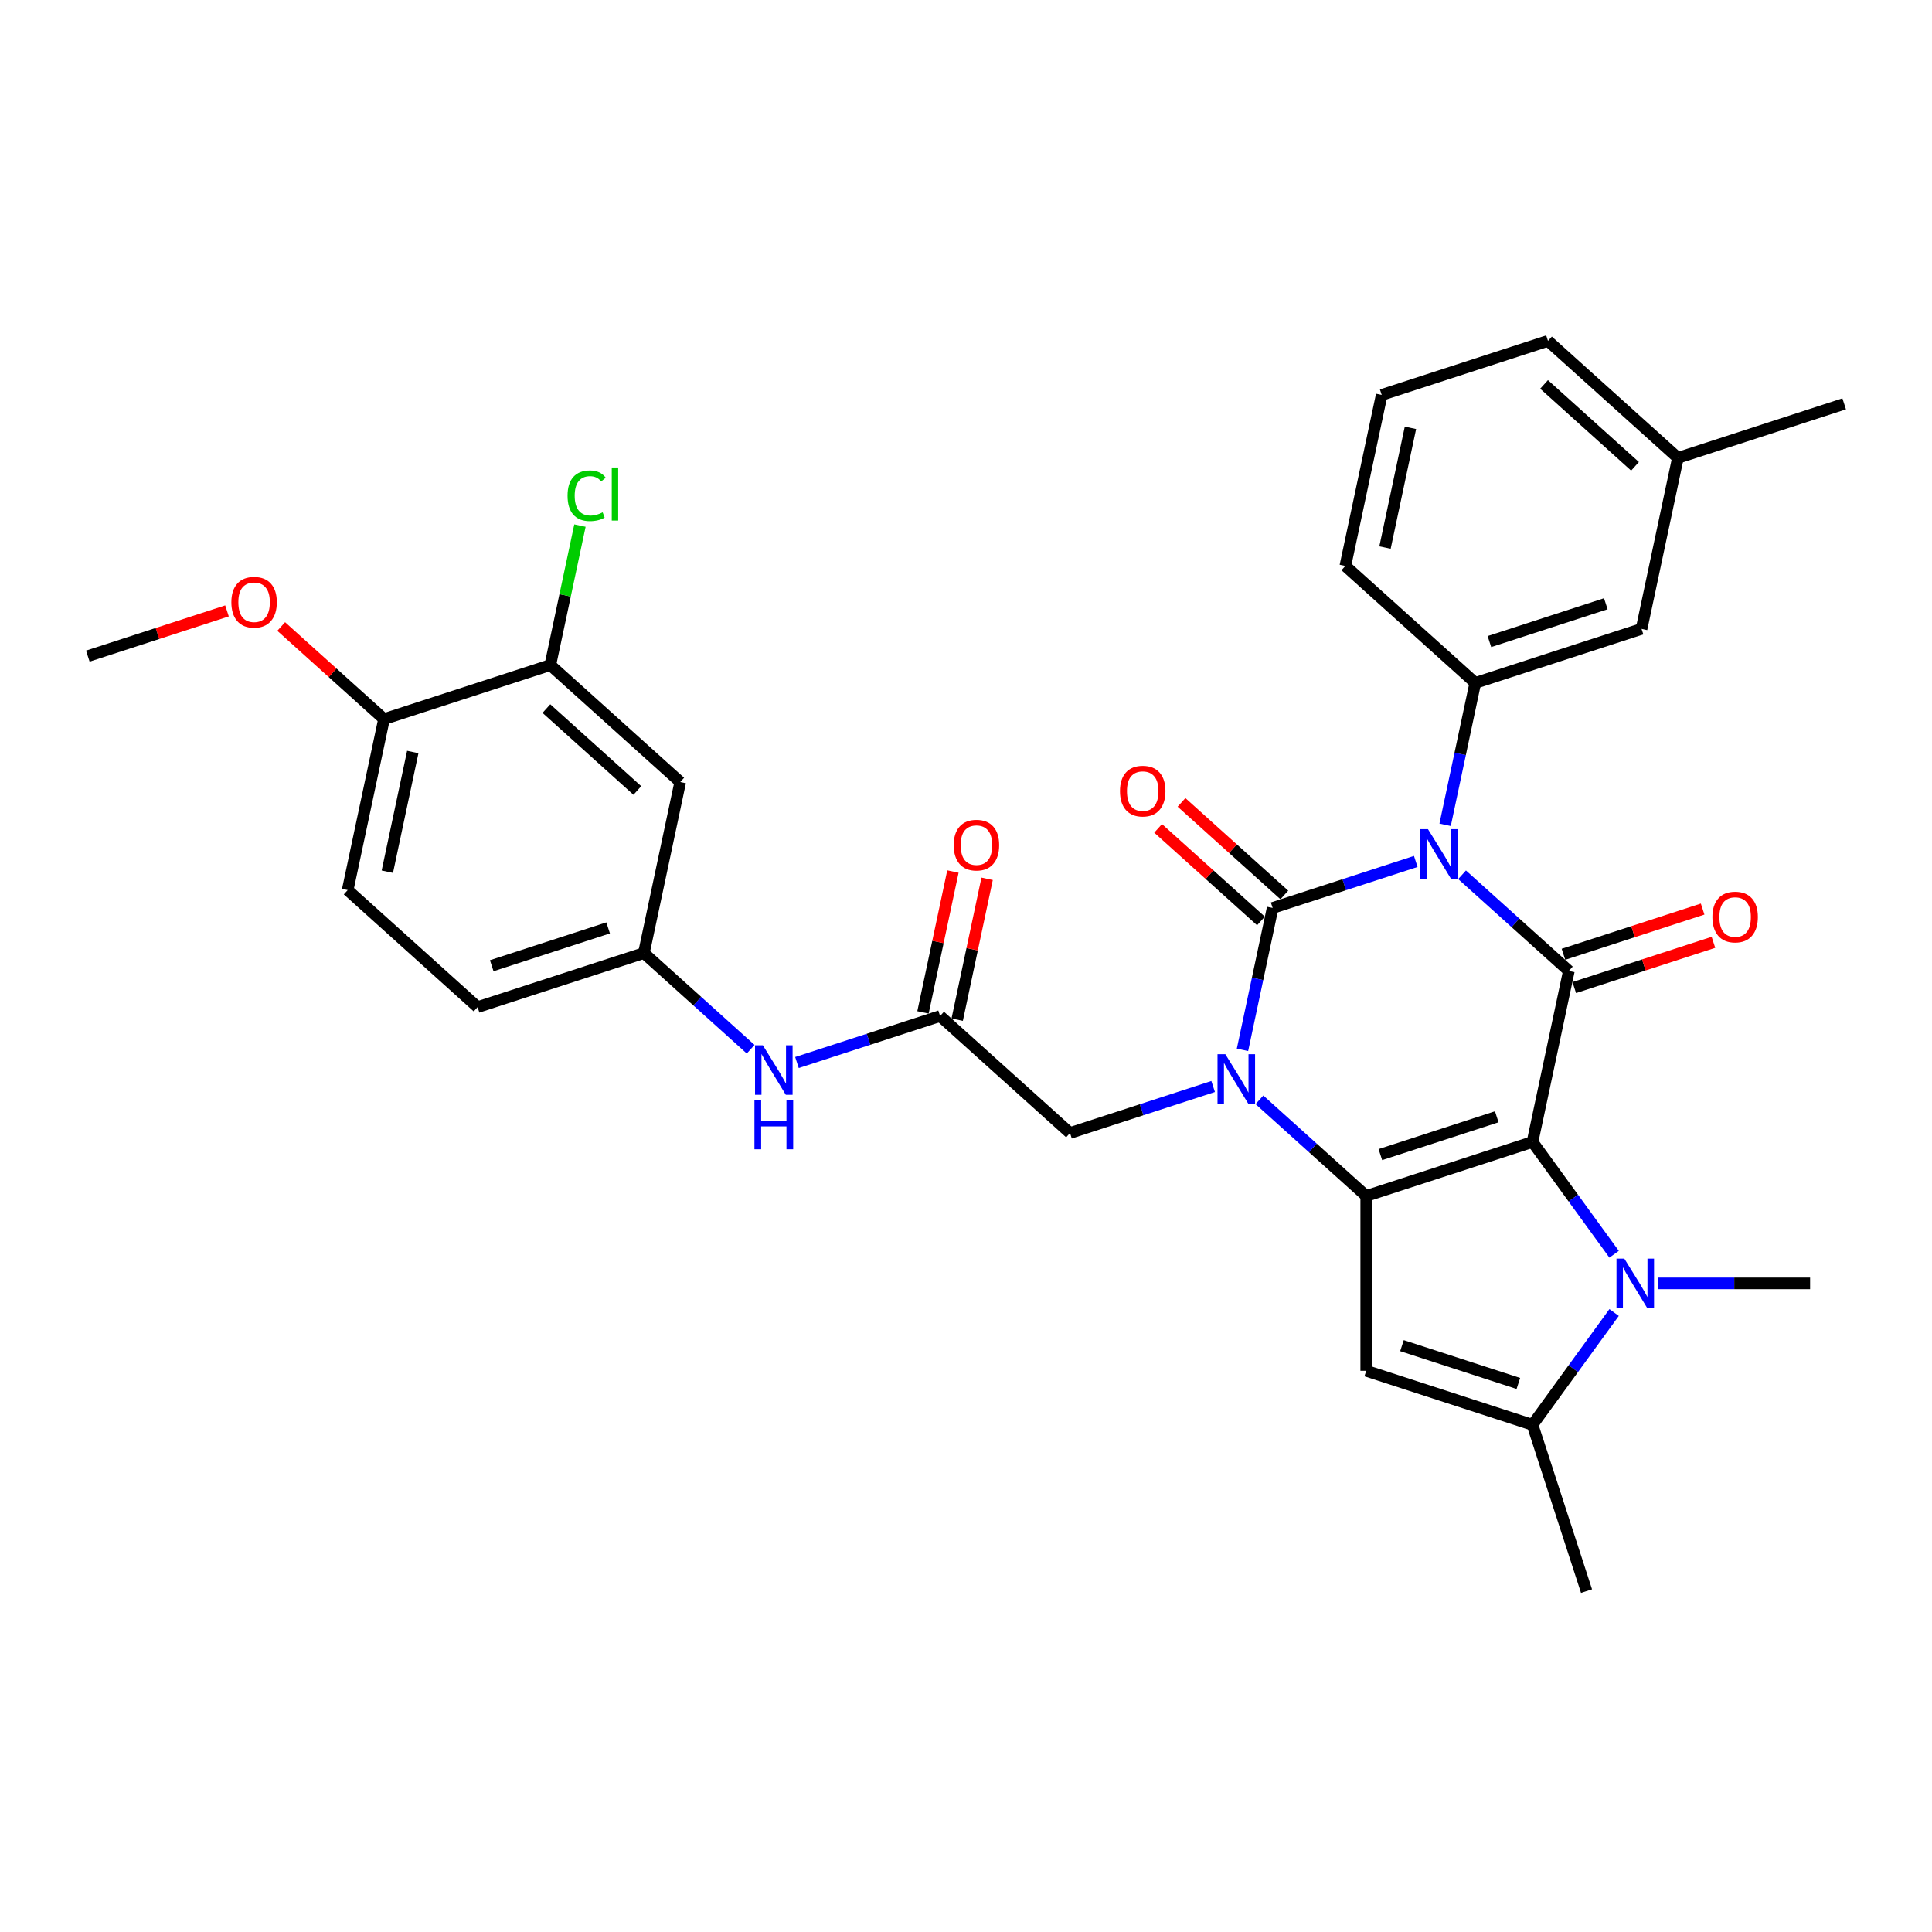 <?xml version='1.0' encoding='iso-8859-1'?>
<svg version='1.1' baseProfile='full'
              xmlns='http://www.w3.org/2000/svg'
                      xmlns:rdkit='http://www.rdkit.org/xml'
                      xmlns:xlink='http://www.w3.org/1999/xlink'
                  xml:space='preserve'
width='1000px' height='1000px' viewBox='0 0 1000 1000'>
<!-- END OF HEADER -->
<rect style='opacity:1.0;fill:#FFFFFF;stroke:none' width='1000' height='1000' x='0' y='0'> </rect>
<path class='bond-2' d='M 793.22,591.066 L 707.155,619.031' style='fill:none;fill-rule:evenodd;stroke:#000000;stroke-width:6px;stroke-linecap:butt;stroke-linejoin:miter;stroke-opacity:1' />
<path class='bond-2' d='M 774.718,578.048 L 714.472,597.623' style='fill:none;fill-rule:evenodd;stroke:#000000;stroke-width:6px;stroke-linecap:butt;stroke-linejoin:miter;stroke-opacity:1' />
<path class='bond-4' d='M 793.22,591.066 L 812.035,502.549' style='fill:none;fill-rule:evenodd;stroke:#000000;stroke-width:6px;stroke-linecap:butt;stroke-linejoin:miter;stroke-opacity:1' />
<path class='bond-5' d='M 793.22,591.066 L 814.339,620.134' style='fill:none;fill-rule:evenodd;stroke:#000000;stroke-width:6px;stroke-linecap:butt;stroke-linejoin:miter;stroke-opacity:1' />
<path class='bond-5' d='M 814.339,620.134 L 835.458,649.201' style='fill:none;fill-rule:evenodd;stroke:#0000FF;stroke-width:6px;stroke-linecap:butt;stroke-linejoin:miter;stroke-opacity:1' />
<path class='bond-0' d='M 756.766,452.784 L 784.401,477.667' style='fill:none;fill-rule:evenodd;stroke:#0000FF;stroke-width:6px;stroke-linecap:butt;stroke-linejoin:miter;stroke-opacity:1' />
<path class='bond-0' d='M 784.401,477.667 L 812.035,502.549' style='fill:none;fill-rule:evenodd;stroke:#000000;stroke-width:6px;stroke-linecap:butt;stroke-linejoin:miter;stroke-opacity:1' />
<path class='bond-1' d='M 732.803,445.889 L 695.761,457.925' style='fill:none;fill-rule:evenodd;stroke:#0000FF;stroke-width:6px;stroke-linecap:butt;stroke-linejoin:miter;stroke-opacity:1' />
<path class='bond-1' d='M 695.761,457.925 L 658.719,469.961' style='fill:none;fill-rule:evenodd;stroke:#000000;stroke-width:6px;stroke-linecap:butt;stroke-linejoin:miter;stroke-opacity:1' />
<path class='bond-8' d='M 747.989,426.92 L 755.794,390.2' style='fill:none;fill-rule:evenodd;stroke:#0000FF;stroke-width:6px;stroke-linecap:butt;stroke-linejoin:miter;stroke-opacity:1' />
<path class='bond-8' d='M 755.794,390.2 L 763.6,353.479' style='fill:none;fill-rule:evenodd;stroke:#000000;stroke-width:6px;stroke-linecap:butt;stroke-linejoin:miter;stroke-opacity:1' />
<path class='bond-11' d='M 664.774,463.236 L 638.162,439.274' style='fill:none;fill-rule:evenodd;stroke:#000000;stroke-width:6px;stroke-linecap:butt;stroke-linejoin:miter;stroke-opacity:1' />
<path class='bond-11' d='M 638.162,439.274 L 611.55,415.313' style='fill:none;fill-rule:evenodd;stroke:#FF0000;stroke-width:6px;stroke-linecap:butt;stroke-linejoin:miter;stroke-opacity:1' />
<path class='bond-11' d='M 652.664,476.686 L 626.052,452.724' style='fill:none;fill-rule:evenodd;stroke:#000000;stroke-width:6px;stroke-linecap:butt;stroke-linejoin:miter;stroke-opacity:1' />
<path class='bond-11' d='M 626.052,452.724 L 599.44,428.763' style='fill:none;fill-rule:evenodd;stroke:#FF0000;stroke-width:6px;stroke-linecap:butt;stroke-linejoin:miter;stroke-opacity:1' />
<path class='bond-33' d='M 658.719,469.961 L 650.914,506.681' style='fill:none;fill-rule:evenodd;stroke:#000000;stroke-width:6px;stroke-linecap:butt;stroke-linejoin:miter;stroke-opacity:1' />
<path class='bond-33' d='M 650.914,506.681 L 643.109,543.401' style='fill:none;fill-rule:evenodd;stroke:#0000FF;stroke-width:6px;stroke-linecap:butt;stroke-linejoin:miter;stroke-opacity:1' />
<path class='bond-3' d='M 707.155,619.031 L 679.52,594.148' style='fill:none;fill-rule:evenodd;stroke:#000000;stroke-width:6px;stroke-linecap:butt;stroke-linejoin:miter;stroke-opacity:1' />
<path class='bond-3' d='M 679.52,594.148 L 651.886,569.266' style='fill:none;fill-rule:evenodd;stroke:#0000FF;stroke-width:6px;stroke-linecap:butt;stroke-linejoin:miter;stroke-opacity:1' />
<path class='bond-6' d='M 707.155,619.031 L 707.155,709.525' style='fill:none;fill-rule:evenodd;stroke:#000000;stroke-width:6px;stroke-linecap:butt;stroke-linejoin:miter;stroke-opacity:1' />
<path class='bond-9' d='M 627.923,562.371 L 590.881,574.406' style='fill:none;fill-rule:evenodd;stroke:#0000FF;stroke-width:6px;stroke-linecap:butt;stroke-linejoin:miter;stroke-opacity:1' />
<path class='bond-9' d='M 590.881,574.406 L 553.839,586.442' style='fill:none;fill-rule:evenodd;stroke:#000000;stroke-width:6px;stroke-linecap:butt;stroke-linejoin:miter;stroke-opacity:1' />
<path class='bond-13' d='M 814.832,511.156 L 850.851,499.452' style='fill:none;fill-rule:evenodd;stroke:#000000;stroke-width:6px;stroke-linecap:butt;stroke-linejoin:miter;stroke-opacity:1' />
<path class='bond-13' d='M 850.851,499.452 L 886.871,487.749' style='fill:none;fill-rule:evenodd;stroke:#FF0000;stroke-width:6px;stroke-linecap:butt;stroke-linejoin:miter;stroke-opacity:1' />
<path class='bond-13' d='M 809.239,493.942 L 845.258,482.239' style='fill:none;fill-rule:evenodd;stroke:#000000;stroke-width:6px;stroke-linecap:butt;stroke-linejoin:miter;stroke-opacity:1' />
<path class='bond-13' d='M 845.258,482.239 L 881.278,470.536' style='fill:none;fill-rule:evenodd;stroke:#FF0000;stroke-width:6px;stroke-linecap:butt;stroke-linejoin:miter;stroke-opacity:1' />
<path class='bond-7' d='M 835.458,679.354 L 814.339,708.422' style='fill:none;fill-rule:evenodd;stroke:#0000FF;stroke-width:6px;stroke-linecap:butt;stroke-linejoin:miter;stroke-opacity:1' />
<path class='bond-7' d='M 814.339,708.422 L 793.22,737.49' style='fill:none;fill-rule:evenodd;stroke:#000000;stroke-width:6px;stroke-linecap:butt;stroke-linejoin:miter;stroke-opacity:1' />
<path class='bond-22' d='M 858.393,664.278 L 897.65,664.278' style='fill:none;fill-rule:evenodd;stroke:#0000FF;stroke-width:6px;stroke-linecap:butt;stroke-linejoin:miter;stroke-opacity:1' />
<path class='bond-22' d='M 897.65,664.278 L 936.906,664.278' style='fill:none;fill-rule:evenodd;stroke:#000000;stroke-width:6px;stroke-linecap:butt;stroke-linejoin:miter;stroke-opacity:1' />
<path class='bond-32' d='M 707.155,709.525 L 793.22,737.49' style='fill:none;fill-rule:evenodd;stroke:#000000;stroke-width:6px;stroke-linecap:butt;stroke-linejoin:miter;stroke-opacity:1' />
<path class='bond-32' d='M 725.658,696.507 L 785.903,716.082' style='fill:none;fill-rule:evenodd;stroke:#000000;stroke-width:6px;stroke-linecap:butt;stroke-linejoin:miter;stroke-opacity:1' />
<path class='bond-26' d='M 793.22,737.49 L 821.185,823.555' style='fill:none;fill-rule:evenodd;stroke:#000000;stroke-width:6px;stroke-linecap:butt;stroke-linejoin:miter;stroke-opacity:1' />
<path class='bond-16' d='M 763.6,353.479 L 849.665,325.515' style='fill:none;fill-rule:evenodd;stroke:#000000;stroke-width:6px;stroke-linecap:butt;stroke-linejoin:miter;stroke-opacity:1' />
<path class='bond-16' d='M 770.916,332.071 L 831.162,312.496' style='fill:none;fill-rule:evenodd;stroke:#000000;stroke-width:6px;stroke-linecap:butt;stroke-linejoin:miter;stroke-opacity:1' />
<path class='bond-25' d='M 763.6,353.479 L 696.349,292.926' style='fill:none;fill-rule:evenodd;stroke:#000000;stroke-width:6px;stroke-linecap:butt;stroke-linejoin:miter;stroke-opacity:1' />
<path class='bond-10' d='M 553.839,586.442 L 486.588,525.889' style='fill:none;fill-rule:evenodd;stroke:#000000;stroke-width:6px;stroke-linecap:butt;stroke-linejoin:miter;stroke-opacity:1' />
<path class='bond-15' d='M 486.588,525.889 L 449.546,537.925' style='fill:none;fill-rule:evenodd;stroke:#000000;stroke-width:6px;stroke-linecap:butt;stroke-linejoin:miter;stroke-opacity:1' />
<path class='bond-15' d='M 449.546,537.925 L 412.504,549.961' style='fill:none;fill-rule:evenodd;stroke:#0000FF;stroke-width:6px;stroke-linecap:butt;stroke-linejoin:miter;stroke-opacity:1' />
<path class='bond-19' d='M 495.44,527.771 L 503.187,491.322' style='fill:none;fill-rule:evenodd;stroke:#000000;stroke-width:6px;stroke-linecap:butt;stroke-linejoin:miter;stroke-opacity:1' />
<path class='bond-19' d='M 503.187,491.322 L 510.935,454.873' style='fill:none;fill-rule:evenodd;stroke:#FF0000;stroke-width:6px;stroke-linecap:butt;stroke-linejoin:miter;stroke-opacity:1' />
<path class='bond-19' d='M 477.736,524.008 L 485.484,487.559' style='fill:none;fill-rule:evenodd;stroke:#000000;stroke-width:6px;stroke-linecap:butt;stroke-linejoin:miter;stroke-opacity:1' />
<path class='bond-19' d='M 485.484,487.559 L 493.231,451.11' style='fill:none;fill-rule:evenodd;stroke:#FF0000;stroke-width:6px;stroke-linecap:butt;stroke-linejoin:miter;stroke-opacity:1' />
<path class='bond-12' d='M 284.836,344.231 L 352.087,404.784' style='fill:none;fill-rule:evenodd;stroke:#000000;stroke-width:6px;stroke-linecap:butt;stroke-linejoin:miter;stroke-opacity:1' />
<path class='bond-12' d='M 282.813,366.764 L 329.889,409.151' style='fill:none;fill-rule:evenodd;stroke:#000000;stroke-width:6px;stroke-linecap:butt;stroke-linejoin:miter;stroke-opacity:1' />
<path class='bond-21' d='M 284.836,344.231 L 292.509,308.135' style='fill:none;fill-rule:evenodd;stroke:#000000;stroke-width:6px;stroke-linecap:butt;stroke-linejoin:miter;stroke-opacity:1' />
<path class='bond-21' d='M 292.509,308.135 L 300.181,272.039' style='fill:none;fill-rule:evenodd;stroke:#00CC00;stroke-width:6px;stroke-linecap:butt;stroke-linejoin:miter;stroke-opacity:1' />
<path class='bond-35' d='M 284.836,344.231 L 198.771,372.196' style='fill:none;fill-rule:evenodd;stroke:#000000;stroke-width:6px;stroke-linecap:butt;stroke-linejoin:miter;stroke-opacity:1' />
<path class='bond-14' d='M 352.087,404.784 L 333.272,493.301' style='fill:none;fill-rule:evenodd;stroke:#000000;stroke-width:6px;stroke-linecap:butt;stroke-linejoin:miter;stroke-opacity:1' />
<path class='bond-17' d='M 388.541,543.066 L 360.907,518.183' style='fill:none;fill-rule:evenodd;stroke:#0000FF;stroke-width:6px;stroke-linecap:butt;stroke-linejoin:miter;stroke-opacity:1' />
<path class='bond-17' d='M 360.907,518.183 L 333.272,493.301' style='fill:none;fill-rule:evenodd;stroke:#000000;stroke-width:6px;stroke-linecap:butt;stroke-linejoin:miter;stroke-opacity:1' />
<path class='bond-24' d='M 849.665,325.515 L 868.48,236.998' style='fill:none;fill-rule:evenodd;stroke:#000000;stroke-width:6px;stroke-linecap:butt;stroke-linejoin:miter;stroke-opacity:1' />
<path class='bond-23' d='M 333.272,493.301 L 247.206,521.265' style='fill:none;fill-rule:evenodd;stroke:#000000;stroke-width:6px;stroke-linecap:butt;stroke-linejoin:miter;stroke-opacity:1' />
<path class='bond-23' d='M 314.769,480.283 L 254.523,499.858' style='fill:none;fill-rule:evenodd;stroke:#000000;stroke-width:6px;stroke-linecap:butt;stroke-linejoin:miter;stroke-opacity:1' />
<path class='bond-18' d='M 198.771,372.196 L 179.956,460.713' style='fill:none;fill-rule:evenodd;stroke:#000000;stroke-width:6px;stroke-linecap:butt;stroke-linejoin:miter;stroke-opacity:1' />
<path class='bond-18' d='M 213.652,389.236 L 200.481,451.198' style='fill:none;fill-rule:evenodd;stroke:#000000;stroke-width:6px;stroke-linecap:butt;stroke-linejoin:miter;stroke-opacity:1' />
<path class='bond-27' d='M 198.771,372.196 L 172.159,348.234' style='fill:none;fill-rule:evenodd;stroke:#000000;stroke-width:6px;stroke-linecap:butt;stroke-linejoin:miter;stroke-opacity:1' />
<path class='bond-27' d='M 172.159,348.234 L 145.547,324.273' style='fill:none;fill-rule:evenodd;stroke:#FF0000;stroke-width:6px;stroke-linecap:butt;stroke-linejoin:miter;stroke-opacity:1' />
<path class='bond-20' d='M 179.956,460.713 L 247.206,521.265' style='fill:none;fill-rule:evenodd;stroke:#000000;stroke-width:6px;stroke-linecap:butt;stroke-linejoin:miter;stroke-opacity:1' />
<path class='bond-30' d='M 868.48,236.998 L 954.545,209.033' style='fill:none;fill-rule:evenodd;stroke:#000000;stroke-width:6px;stroke-linecap:butt;stroke-linejoin:miter;stroke-opacity:1' />
<path class='bond-34' d='M 868.48,236.998 L 801.229,176.445' style='fill:none;fill-rule:evenodd;stroke:#000000;stroke-width:6px;stroke-linecap:butt;stroke-linejoin:miter;stroke-opacity:1' />
<path class='bond-34' d='M 846.282,241.365 L 799.206,198.978' style='fill:none;fill-rule:evenodd;stroke:#000000;stroke-width:6px;stroke-linecap:butt;stroke-linejoin:miter;stroke-opacity:1' />
<path class='bond-28' d='M 696.349,292.926 L 715.164,204.409' style='fill:none;fill-rule:evenodd;stroke:#000000;stroke-width:6px;stroke-linecap:butt;stroke-linejoin:miter;stroke-opacity:1' />
<path class='bond-28' d='M 716.875,283.412 L 730.045,221.45' style='fill:none;fill-rule:evenodd;stroke:#000000;stroke-width:6px;stroke-linecap:butt;stroke-linejoin:miter;stroke-opacity:1' />
<path class='bond-31' d='M 117.493,316.2 L 81.474,327.904' style='fill:none;fill-rule:evenodd;stroke:#FF0000;stroke-width:6px;stroke-linecap:butt;stroke-linejoin:miter;stroke-opacity:1' />
<path class='bond-31' d='M 81.474,327.904 L 45.455,339.607' style='fill:none;fill-rule:evenodd;stroke:#000000;stroke-width:6px;stroke-linecap:butt;stroke-linejoin:miter;stroke-opacity:1' />
<path class='bond-29' d='M 715.164,204.409 L 801.229,176.445' style='fill:none;fill-rule:evenodd;stroke:#000000;stroke-width:6px;stroke-linecap:butt;stroke-linejoin:miter;stroke-opacity:1' />
<path  class='atom-1' d='M 739.12 429.182
L 747.518 442.756
Q 748.35 444.096, 749.689 446.521
Q 751.029 448.946, 751.101 449.091
L 751.101 429.182
L 754.504 429.182
L 754.504 454.81
L 750.993 454.81
L 741.979 439.969
Q 740.93 438.232, 739.807 436.241
Q 738.721 434.25, 738.396 433.635
L 738.396 454.81
L 735.066 454.81
L 735.066 429.182
L 739.12 429.182
' fill='#0000FF'/>
<path  class='atom-4' d='M 634.239 545.664
L 642.637 559.238
Q 643.47 560.577, 644.809 563.003
Q 646.148 565.428, 646.221 565.573
L 646.221 545.664
L 649.623 545.664
L 649.623 571.292
L 646.112 571.292
L 637.099 556.451
Q 636.049 554.713, 634.927 552.722
Q 633.841 550.731, 633.515 550.116
L 633.515 571.292
L 630.185 571.292
L 630.185 545.664
L 634.239 545.664
' fill='#0000FF'/>
<path  class='atom-6' d='M 840.747 651.464
L 849.145 665.038
Q 849.977 666.377, 851.317 668.803
Q 852.656 671.228, 852.728 671.373
L 852.728 651.464
L 856.131 651.464
L 856.131 677.092
L 852.62 677.092
L 843.606 662.251
Q 842.557 660.513, 841.435 658.522
Q 840.349 656.531, 840.023 655.916
L 840.023 677.092
L 836.693 677.092
L 836.693 651.464
L 840.747 651.464
' fill='#0000FF'/>
<path  class='atom-12' d='M 579.704 409.48
Q 579.704 403.327, 582.745 399.888
Q 585.785 396.449, 591.468 396.449
Q 597.152 396.449, 600.192 399.888
Q 603.233 403.327, 603.233 409.48
Q 603.233 415.706, 600.156 419.254
Q 597.079 422.765, 591.468 422.765
Q 585.822 422.765, 582.745 419.254
Q 579.704 415.743, 579.704 409.48
M 591.468 419.869
Q 595.378 419.869, 597.477 417.263
Q 599.613 414.62, 599.613 409.48
Q 599.613 404.449, 597.477 401.915
Q 595.378 399.345, 591.468 399.345
Q 587.559 399.345, 585.423 401.879
Q 583.324 404.413, 583.324 409.48
Q 583.324 414.657, 585.423 417.263
Q 587.559 419.869, 591.468 419.869
' fill='#FF0000'/>
<path  class='atom-14' d='M 886.336 474.657
Q 886.336 468.503, 889.377 465.065
Q 892.418 461.626, 898.101 461.626
Q 903.784 461.626, 906.824 465.065
Q 909.865 468.503, 909.865 474.657
Q 909.865 480.883, 906.788 484.43
Q 903.711 487.942, 898.101 487.942
Q 892.454 487.942, 889.377 484.43
Q 886.336 480.919, 886.336 474.657
M 898.101 485.046
Q 902.01 485.046, 904.11 482.44
Q 906.245 479.797, 906.245 474.657
Q 906.245 469.626, 904.11 467.092
Q 902.01 464.522, 898.101 464.522
Q 894.191 464.522, 892.056 467.055
Q 889.956 469.589, 889.956 474.657
Q 889.956 479.833, 892.056 482.44
Q 894.191 485.046, 898.101 485.046
' fill='#FF0000'/>
<path  class='atom-16' d='M 394.858 541.04
L 403.255 554.614
Q 404.088 555.953, 405.427 558.379
Q 406.767 560.804, 406.839 560.949
L 406.839 541.04
L 410.242 541.04
L 410.242 566.668
L 406.73 566.668
L 397.717 551.827
Q 396.667 550.089, 395.545 548.098
Q 394.459 546.107, 394.134 545.492
L 394.134 566.668
L 390.803 566.668
L 390.803 541.04
L 394.858 541.04
' fill='#0000FF'/>
<path  class='atom-16' d='M 390.496 569.231
L 393.971 569.231
L 393.971 580.126
L 407.074 580.126
L 407.074 569.231
L 410.549 569.231
L 410.549 594.859
L 407.074 594.859
L 407.074 583.022
L 393.971 583.022
L 393.971 594.859
L 390.496 594.859
L 390.496 569.231
' fill='#0000FF'/>
<path  class='atom-20' d='M 493.639 437.445
Q 493.639 431.291, 496.679 427.852
Q 499.72 424.413, 505.403 424.413
Q 511.086 424.413, 514.127 427.852
Q 517.167 431.291, 517.167 437.445
Q 517.167 443.671, 514.09 447.218
Q 511.014 450.729, 505.403 450.729
Q 499.756 450.729, 496.679 447.218
Q 493.639 443.707, 493.639 437.445
M 505.403 447.833
Q 509.312 447.833, 511.412 445.227
Q 513.547 442.585, 513.547 437.445
Q 513.547 432.413, 511.412 429.879
Q 509.312 427.309, 505.403 427.309
Q 501.494 427.309, 499.358 429.843
Q 497.258 432.377, 497.258 437.445
Q 497.258 442.621, 499.358 445.227
Q 501.494 447.833, 505.403 447.833
' fill='#FF0000'/>
<path  class='atom-22' d='M 293.769 256.601
Q 293.769 250.23, 296.737 246.9
Q 299.742 243.534, 305.425 243.534
Q 310.71 243.534, 313.533 247.262
L 311.144 249.217
Q 309.081 246.502, 305.425 246.502
Q 301.552 246.502, 299.488 249.108
Q 297.461 251.678, 297.461 256.601
Q 297.461 261.669, 299.561 264.275
Q 301.696 266.881, 305.823 266.881
Q 308.646 266.881, 311.94 265.18
L 312.954 267.895
Q 311.615 268.763, 309.588 269.27
Q 307.56 269.777, 305.316 269.777
Q 299.742 269.777, 296.737 266.374
Q 293.769 262.972, 293.769 256.601
' fill='#00CC00'/>
<path  class='atom-22' d='M 316.646 241.977
L 319.976 241.977
L 319.976 269.451
L 316.646 269.451
L 316.646 241.977
' fill='#00CC00'/>
<path  class='atom-28' d='M 119.756 311.715
Q 119.756 305.562, 122.796 302.123
Q 125.837 298.684, 131.52 298.684
Q 137.203 298.684, 140.244 302.123
Q 143.284 305.562, 143.284 311.715
Q 143.284 317.941, 140.208 321.489
Q 137.131 325, 131.52 325
Q 125.873 325, 122.796 321.489
Q 119.756 317.978, 119.756 311.715
M 131.52 322.104
Q 135.429 322.104, 137.529 319.498
Q 139.665 316.855, 139.665 311.715
Q 139.665 306.684, 137.529 304.15
Q 135.429 301.58, 131.52 301.58
Q 127.611 301.58, 125.475 304.114
Q 123.376 306.648, 123.376 311.715
Q 123.376 316.892, 125.475 319.498
Q 127.611 322.104, 131.52 322.104
' fill='#FF0000'/>
</svg>
